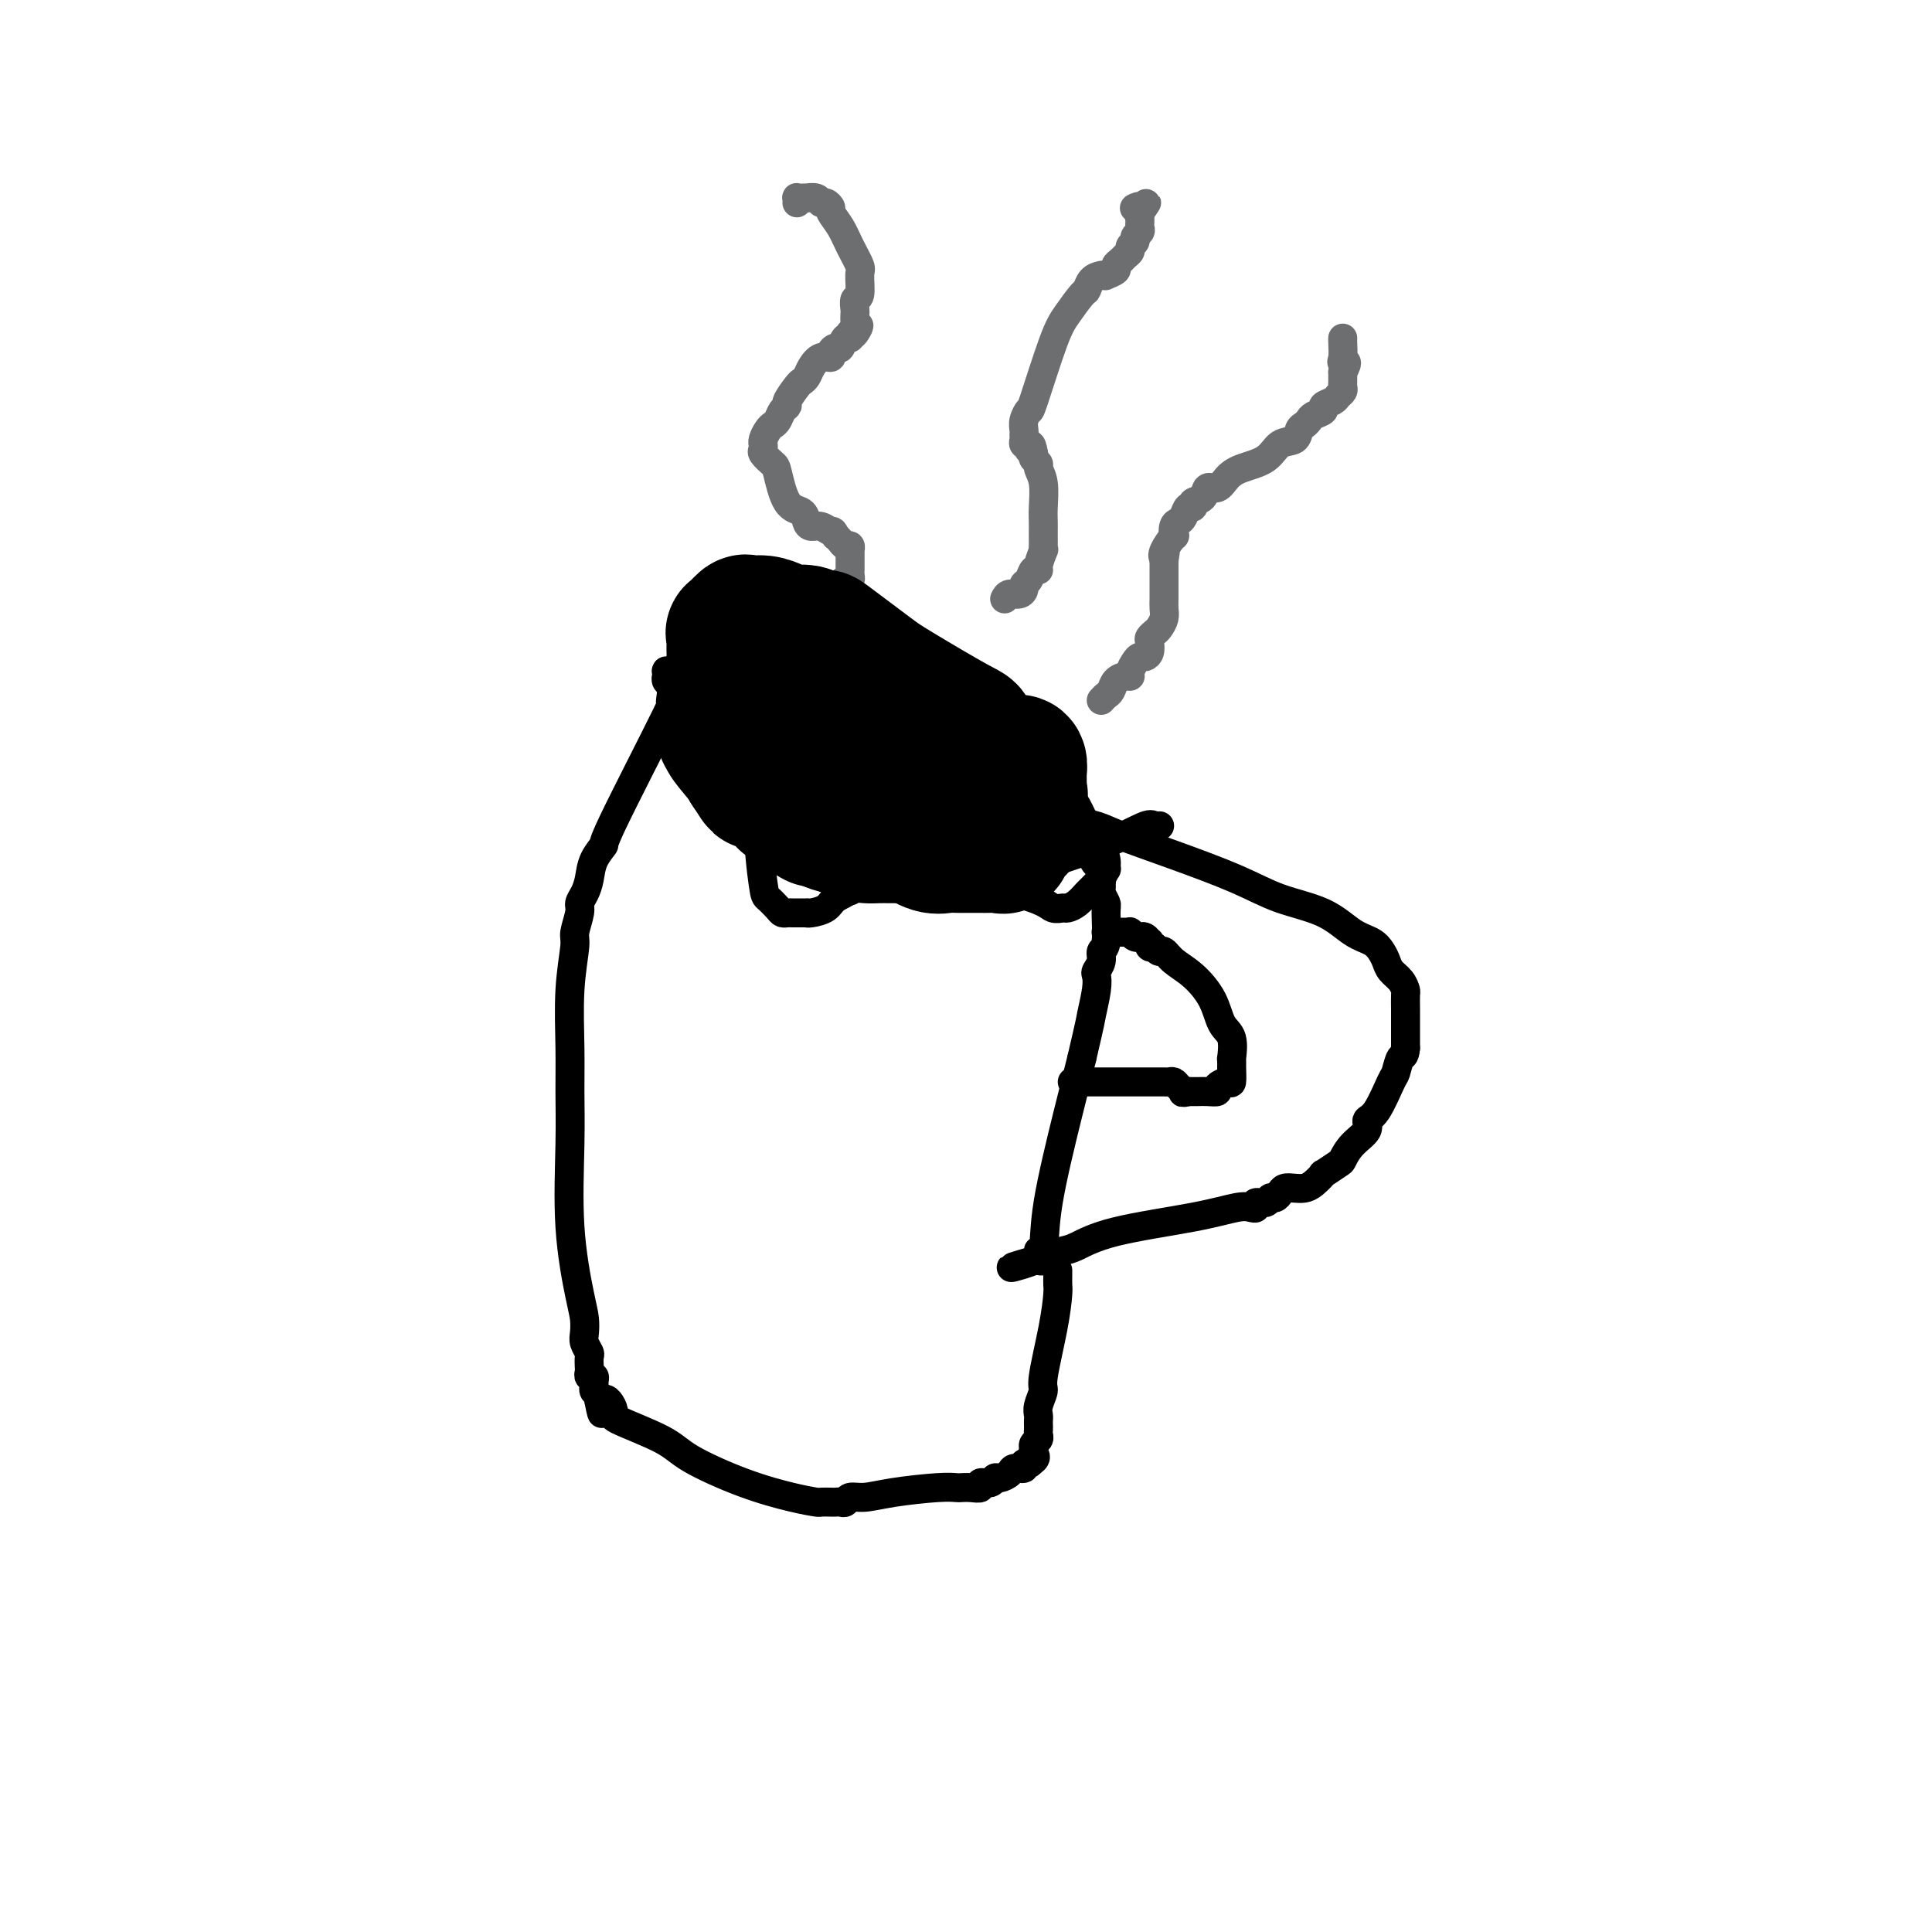 <svg viewBox='0 0 400 400' version='1.1' xmlns='http://www.w3.org/2000/svg' xmlns:xlink='http://www.w3.org/1999/xlink'><g fill='none' stroke='#000000' stroke-width='6' stroke-linecap='round' stroke-linejoin='round'><path d='M219,169c-0.092,-0.007 -0.184,-0.013 0,0c0.184,0.013 0.645,0.047 1,0c0.355,-0.047 0.605,-0.173 1,0c0.395,0.173 0.935,0.646 2,1c1.065,0.354 2.654,0.587 4,1c1.346,0.413 2.449,1.004 5,2c2.551,0.996 6.552,2.396 11,4c4.448,1.604 9.345,3.413 13,5c3.655,1.587 6.068,2.953 9,4c2.932,1.047 6.382,1.775 9,3c2.618,1.225 4.402,2.947 6,4c1.598,1.053 3.009,1.436 4,2c0.991,0.564 1.562,1.307 2,2c0.438,0.693 0.744,1.336 1,2c0.256,0.664 0.461,1.350 1,2c0.539,0.650 1.412,1.265 2,2c0.588,0.735 0.889,1.590 1,2c0.111,0.410 0.030,0.375 0,1c-0.030,0.625 -0.008,1.910 0,3c0.008,1.090 0.002,1.986 0,3c-0.002,1.014 -0.001,2.147 0,3c0.001,0.853 0.000,1.427 0,2'/><path d='M291,217c-0.172,1.981 -0.600,1.433 -1,2c-0.400,0.567 -0.770,2.248 -1,3c-0.230,0.752 -0.320,0.574 -1,2c-0.680,1.426 -1.951,4.456 -3,6c-1.049,1.544 -1.875,1.603 -2,2c-0.125,0.397 0.452,1.134 0,2c-0.452,0.866 -1.934,1.862 -3,3c-1.066,1.138 -1.717,2.416 -2,3c-0.283,0.584 -0.197,0.472 -1,1c-0.803,0.528 -2.494,1.697 -3,2c-0.506,0.303 0.173,-0.259 0,0c-0.173,0.259 -1.198,1.340 -2,2c-0.802,0.660 -1.381,0.899 -2,1c-0.619,0.101 -1.280,0.064 -2,0c-0.720,-0.064 -1.501,-0.157 -2,0c-0.499,0.157 -0.716,0.563 -1,1c-0.284,0.437 -0.636,0.905 -1,1c-0.364,0.095 -0.741,-0.185 -1,0c-0.259,0.185 -0.401,0.833 -1,1c-0.599,0.167 -1.655,-0.146 -2,0c-0.345,0.146 0.020,0.752 0,1c-0.020,0.248 -0.425,0.140 -1,0c-0.575,-0.140 -1.322,-0.311 -3,0c-1.678,0.311 -4.288,1.105 -9,2c-4.712,0.895 -11.524,1.890 -16,3c-4.476,1.110 -6.614,2.336 -8,3c-1.386,0.664 -2.021,0.766 -3,1c-0.979,0.234 -2.304,0.599 -3,1c-0.696,0.401 -0.764,0.839 -1,1c-0.236,0.161 -0.639,0.046 -1,0c-0.361,-0.046 -0.681,-0.023 -1,0'/><path d='M214,261c-9.018,2.602 -2.561,1.106 0,0c2.561,-1.106 1.228,-1.821 1,-2c-0.228,-0.179 0.650,0.179 1,-1c0.350,-1.179 0.171,-3.894 1,-9c0.829,-5.106 2.665,-12.602 4,-18c1.335,-5.398 2.167,-8.699 3,-12'/><path d='M224,219c1.941,-8.279 1.792,-7.975 2,-9c0.208,-1.025 0.773,-3.378 1,-5c0.227,-1.622 0.117,-2.514 0,-3c-0.117,-0.486 -0.242,-0.568 0,-1c0.242,-0.432 0.850,-1.214 1,-2c0.150,-0.786 -0.160,-1.577 0,-2c0.160,-0.423 0.789,-0.480 1,-2c0.211,-1.520 0.004,-4.504 0,-6c-0.004,-1.496 0.196,-1.504 0,-2c-0.196,-0.496 -0.787,-1.480 -1,-2c-0.213,-0.520 -0.047,-0.576 0,-1c0.047,-0.424 -0.025,-1.217 0,-2c0.025,-0.783 0.147,-1.555 0,-2c-0.147,-0.445 -0.562,-0.562 -1,-1c-0.438,-0.438 -0.900,-1.196 -1,-2c-0.100,-0.804 0.163,-1.656 0,-2c-0.163,-0.344 -0.751,-0.182 -1,-1c-0.249,-0.818 -0.161,-2.615 0,-3c0.161,-0.385 0.393,0.641 0,0c-0.393,-0.641 -1.412,-2.950 -2,-4c-0.588,-1.050 -0.744,-0.842 -1,-1c-0.256,-0.158 -0.611,-0.683 -1,-1c-0.389,-0.317 -0.811,-0.428 -1,-1c-0.189,-0.572 -0.145,-1.607 0,-2c0.145,-0.393 0.390,-0.143 0,0c-0.390,0.143 -1.415,0.181 -2,0c-0.585,-0.181 -0.728,-0.579 -1,-1c-0.272,-0.421 -0.671,-0.865 -1,-1c-0.329,-0.135 -0.589,0.041 -1,0c-0.411,-0.041 -0.975,-0.297 -3,-2c-2.025,-1.703 -5.513,-4.851 -9,-8'/><path d='M203,150c-4.424,-3.227 -6.984,-5.295 -9,-7c-2.016,-1.705 -3.489,-3.046 -5,-4c-1.511,-0.954 -3.061,-1.520 -4,-2c-0.939,-0.480 -1.268,-0.875 -2,-1c-0.732,-0.125 -1.866,0.019 -3,0c-1.134,-0.019 -2.266,-0.201 -3,0c-0.734,0.201 -1.070,0.786 -2,1c-0.930,0.214 -2.455,0.058 -3,0c-0.545,-0.058 -0.112,-0.016 -1,0c-0.888,0.016 -3.098,0.007 -5,0c-1.902,-0.007 -3.497,-0.012 -5,0c-1.503,0.012 -2.916,0.042 -4,0c-1.084,-0.042 -1.841,-0.155 -3,0c-1.159,0.155 -2.721,0.577 -4,1c-1.279,0.423 -2.275,0.845 -3,1c-0.725,0.155 -1.178,0.041 -2,0c-0.822,-0.041 -2.014,-0.011 -3,0c-0.986,0.011 -1.767,0.002 -2,0c-0.233,-0.002 0.081,0.003 0,0c-0.081,-0.003 -0.558,-0.015 -1,0c-0.442,0.015 -0.851,0.057 -1,0c-0.149,-0.057 -0.040,-0.212 0,0c0.040,0.212 0.010,0.792 0,1c-0.010,0.208 0.001,0.044 0,0c-0.001,-0.044 -0.014,0.032 0,0c0.014,-0.032 0.055,-0.174 0,0c-0.055,0.174 -0.207,0.662 0,1c0.207,0.338 0.773,0.525 1,1c0.227,0.475 0.113,1.237 0,2'/><path d='M139,144c-0.112,1.156 -0.390,1.547 0,1c0.390,-0.547 1.450,-2.033 -1,3c-2.450,5.033 -8.411,16.584 -11,22c-2.589,5.416 -1.808,4.698 -2,5c-0.192,0.302 -1.357,1.626 -2,3c-0.643,1.374 -0.765,2.799 -1,4c-0.235,1.201 -0.584,2.179 -1,3c-0.416,0.821 -0.900,1.483 -1,2c-0.100,0.517 0.183,0.887 0,2c-0.183,1.113 -0.834,2.969 -1,4c-0.166,1.031 0.152,1.239 0,3c-0.152,1.761 -0.775,5.076 -1,9c-0.225,3.924 -0.054,8.458 0,12c0.054,3.542 -0.010,6.092 0,9c0.010,2.908 0.094,6.172 0,11c-0.094,4.828 -0.366,11.219 0,17c0.366,5.781 1.370,10.954 2,14c0.630,3.046 0.887,3.967 1,5c0.113,1.033 0.083,2.179 0,3c-0.083,0.821 -0.218,1.319 0,2c0.218,0.681 0.789,1.545 1,2c0.211,0.455 0.060,0.499 0,1c-0.060,0.501 -0.030,1.458 0,2c0.030,0.542 0.061,0.670 0,1c-0.061,0.330 -0.213,0.862 0,1c0.213,0.138 0.793,-0.118 1,0c0.207,0.118 0.042,0.609 0,1c-0.042,0.391 0.040,0.682 0,1c-0.040,0.318 -0.203,0.662 0,1c0.203,0.338 0.772,0.668 1,1c0.228,0.332 0.114,0.666 0,1'/><path d='M124,290c1.015,5.466 0.551,1.132 1,0c0.449,-1.132 1.809,0.939 2,2c0.191,1.061 -0.789,1.114 1,2c1.789,0.886 6.347,2.605 9,4c2.653,1.395 3.403,2.465 6,4c2.597,1.535 7.042,3.536 11,5c3.958,1.464 7.428,2.392 10,3c2.572,0.608 4.247,0.895 5,1c0.753,0.105 0.583,0.029 1,0c0.417,-0.029 1.420,-0.012 2,0c0.580,0.012 0.737,0.018 1,0c0.263,-0.018 0.631,-0.060 1,0c0.369,0.060 0.738,0.223 1,0c0.262,-0.223 0.417,-0.830 1,-1c0.583,-0.170 1.595,0.098 3,0c1.405,-0.098 3.205,-0.562 6,-1c2.795,-0.438 6.585,-0.848 9,-1c2.415,-0.152 3.454,-0.045 4,0c0.546,0.045 0.598,0.027 1,0c0.402,-0.027 1.155,-0.064 2,0c0.845,0.064 1.784,0.228 2,0c0.216,-0.228 -0.289,-0.848 0,-1c0.289,-0.152 1.371,0.166 2,0c0.629,-0.166 0.803,-0.814 1,-1c0.197,-0.186 0.416,0.090 1,0c0.584,-0.090 1.533,-0.546 2,-1c0.467,-0.454 0.451,-0.906 1,-1c0.549,-0.094 1.663,0.171 2,0c0.337,-0.171 -0.101,-0.777 0,-1c0.101,-0.223 0.743,-0.064 1,0c0.257,0.064 0.128,0.032 0,0'/><path d='M213,303c2.079,-1.179 1.275,-1.625 1,-2c-0.275,-0.375 -0.021,-0.678 0,-1c0.021,-0.322 -0.190,-0.664 0,-1c0.190,-0.336 0.783,-0.668 1,-1c0.217,-0.332 0.058,-0.666 0,-1c-0.058,-0.334 -0.017,-0.669 0,-1c0.017,-0.331 0.009,-0.660 0,-1c-0.009,-0.340 -0.018,-0.693 0,-1c0.018,-0.307 0.064,-0.569 0,-1c-0.064,-0.431 -0.238,-1.033 0,-2c0.238,-0.967 0.887,-2.300 1,-3c0.113,-0.700 -0.309,-0.769 0,-3c0.309,-2.231 1.351,-6.626 2,-10c0.649,-3.374 0.906,-5.727 1,-7c0.094,-1.273 0.025,-1.465 0,-2c-0.025,-0.535 -0.007,-1.411 0,-2c0.007,-0.589 0.002,-0.889 0,-1c-0.002,-0.111 -0.001,-0.032 0,0c0.001,0.032 0.000,0.016 0,0'/><path d='M139,142c0.000,0.336 0.000,0.671 0,1c-0.000,0.329 -0.000,0.651 0,1c0.000,0.349 0.000,0.726 0,1c-0.000,0.274 -0.001,0.444 0,1c0.001,0.556 0.004,1.496 0,2c-0.004,0.504 -0.016,0.570 0,1c0.016,0.430 0.061,1.223 0,2c-0.061,0.777 -0.229,1.539 0,2c0.229,0.461 0.853,0.620 1,1c0.147,0.380 -0.184,0.982 0,2c0.184,1.018 0.883,2.453 2,4c1.117,1.547 2.651,3.206 4,5c1.349,1.794 2.513,3.723 4,5c1.487,1.277 3.296,1.903 5,3c1.704,1.097 3.302,2.665 5,4c1.698,1.335 3.496,2.436 5,3c1.504,0.564 2.716,0.590 4,1c1.284,0.410 2.642,1.205 4,2'/><path d='M173,183c4.096,2.238 2.837,1.332 3,1c0.163,-0.332 1.749,-0.089 3,0c1.251,0.089 2.168,0.024 3,0c0.832,-0.024 1.578,-0.009 2,0c0.422,0.009 0.518,0.010 1,0c0.482,-0.010 1.350,-0.031 2,0c0.650,0.031 1.084,0.113 2,0c0.916,-0.113 2.315,-0.422 5,-1c2.685,-0.578 6.655,-1.424 9,-2c2.345,-0.576 3.064,-0.882 4,-1c0.936,-0.118 2.089,-0.046 3,0c0.911,0.046 1.582,0.068 2,0c0.418,-0.068 0.584,-0.225 0,0c-0.584,0.225 -1.918,0.831 1,0c2.918,-0.831 10.088,-3.098 15,-5c4.912,-1.902 7.565,-3.438 9,-4c1.435,-0.562 1.653,-0.151 2,0c0.347,0.151 0.825,0.040 1,0c0.175,-0.040 0.047,-0.011 0,0c-0.047,0.011 -0.013,0.003 0,0c0.013,-0.003 0.007,-0.002 0,0'/><path d='M239,196c0.345,0.467 0.691,0.934 1,1c0.309,0.066 0.582,-0.271 1,0c0.418,0.271 0.981,1.148 2,2c1.019,0.852 2.494,1.680 4,3c1.506,1.320 3.045,3.133 4,5c0.955,1.867 1.328,3.787 2,5c0.672,1.213 1.645,1.720 2,3c0.355,1.280 0.094,3.333 0,4c-0.094,0.667 -0.019,-0.053 0,0c0.019,0.053 -0.018,0.880 0,2c0.018,1.120 0.090,2.535 0,3c-0.090,0.465 -0.342,-0.019 -1,0c-0.658,0.019 -1.720,0.541 -2,1c-0.280,0.459 0.223,0.855 0,1c-0.223,0.145 -1.173,0.039 -2,0c-0.827,-0.039 -1.530,-0.010 -2,0c-0.470,0.010 -0.706,0.003 -1,0c-0.294,-0.003 -0.647,-0.001 -1,0'/><path d='M246,226c-1.571,0.354 -0.997,0.238 -1,0c-0.003,-0.238 -0.582,-0.600 -1,-1c-0.418,-0.400 -0.676,-0.839 -1,-1c-0.324,-0.161 -0.716,-0.043 -1,0c-0.284,0.043 -0.462,0.012 -1,0c-0.538,-0.012 -1.438,-0.003 -2,0c-0.562,0.003 -0.788,0.001 -1,0c-0.212,-0.001 -0.410,-0.000 -1,0c-0.590,0.000 -1.572,0.000 -2,0c-0.428,-0.000 -0.303,-0.000 -1,0c-0.697,0.000 -2.218,0.000 -3,0c-0.782,-0.000 -0.825,-0.000 -1,0c-0.175,0.000 -0.480,0.000 -1,0c-0.520,-0.000 -1.253,-0.000 -2,0c-0.747,0.000 -1.507,0.000 -2,0c-0.493,-0.000 -0.721,-0.000 -1,0c-0.279,0.000 -0.611,0.000 -1,0c-0.389,-0.000 -0.836,-0.000 -1,0c-0.164,0.000 -0.044,0.000 0,0c0.044,-0.000 0.012,-0.000 0,0c-0.012,0.000 -0.003,0.000 0,0c0.003,-0.000 0.002,-0.000 0,0'/><path d='M239,196c-0.417,0.121 -0.834,0.243 -1,0c-0.166,-0.243 -0.082,-0.850 0,-1c0.082,-0.150 0.163,0.157 0,0c-0.163,-0.157 -0.569,-0.778 -1,-1c-0.431,-0.222 -0.886,-0.045 -1,0c-0.114,0.045 0.113,-0.040 0,0c-0.113,0.040 -0.565,0.207 -1,0c-0.435,-0.207 -0.851,-0.788 -1,-1c-0.149,-0.212 -0.030,-0.057 0,0c0.030,0.057 -0.029,0.015 0,0c0.029,-0.015 0.148,-0.004 0,0c-0.148,0.004 -0.562,0.001 -1,0c-0.438,-0.001 -0.901,-0.000 -1,0c-0.099,0.000 0.166,0.000 0,0c-0.166,-0.000 -0.762,-0.000 -1,0c-0.238,0.000 -0.119,0.000 0,0'/><path d='M231,193c-1.480,-0.464 -1.180,-0.124 -1,0c0.180,0.124 0.241,0.033 0,0c-0.241,-0.033 -0.783,-0.010 -1,0c-0.217,0.010 -0.108,0.005 0,0'/><path d='M145,150c0.002,1.322 0.003,2.644 0,3c-0.003,0.356 -0.011,-0.256 0,0c0.011,0.256 0.041,1.378 0,2c-0.041,0.622 -0.152,0.744 0,1c0.152,0.256 0.565,0.645 1,1c0.435,0.355 0.890,0.677 1,1c0.110,0.323 -0.124,0.649 0,1c0.124,0.351 0.607,0.728 1,1c0.393,0.272 0.694,0.438 1,0c0.306,-0.438 0.615,-1.481 1,-2c0.385,-0.519 0.846,-0.513 1,-1c0.154,-0.487 -0.000,-1.468 0,-2c0.000,-0.532 0.155,-0.614 0,-1c-0.155,-0.386 -0.620,-1.074 -1,-2c-0.380,-0.926 -0.676,-2.090 -1,-3c-0.324,-0.910 -0.674,-1.565 -1,-2c-0.326,-0.435 -0.626,-0.650 -1,-1c-0.374,-0.350 -0.822,-0.836 -1,-1c-0.178,-0.164 -0.086,-0.006 0,0c0.086,0.006 0.168,-0.141 0,0c-0.168,0.141 -0.584,0.571 -1,1'/><path d='M145,146c-0.928,-1.054 -0.248,0.312 0,1c0.248,0.688 0.066,0.699 0,1c-0.066,0.301 -0.015,0.893 0,1c0.015,0.107 -0.007,-0.271 0,0c0.007,0.271 0.044,1.190 0,2c-0.044,0.810 -0.167,1.509 0,2c0.167,0.491 0.625,0.773 1,1c0.375,0.227 0.669,0.400 1,1c0.331,0.600 0.701,1.626 1,2c0.299,0.374 0.527,0.097 1,0c0.473,-0.097 1.190,-0.014 2,0c0.810,0.014 1.713,-0.043 2,0c0.287,0.043 -0.043,0.185 0,0c0.043,-0.185 0.460,-0.696 1,-1c0.540,-0.304 1.202,-0.400 2,-1c0.798,-0.600 1.731,-1.704 2,-2c0.269,-0.296 -0.126,0.215 0,0c0.126,-0.215 0.773,-1.157 1,-2c0.227,-0.843 0.033,-1.589 0,-3c-0.033,-1.411 0.094,-3.488 0,-5c-0.094,-1.512 -0.409,-2.458 -1,-3c-0.591,-0.542 -1.458,-0.678 -2,-1c-0.542,-0.322 -0.761,-0.828 -1,-1c-0.239,-0.172 -0.499,-0.008 -1,0c-0.501,0.008 -1.243,-0.139 -2,0c-0.757,0.139 -1.529,0.565 -2,1c-0.471,0.435 -0.642,0.880 -1,1c-0.358,0.120 -0.904,-0.083 -1,0c-0.096,0.083 0.258,0.452 0,1c-0.258,0.548 -1.129,1.274 -2,2'/><path d='M146,143c-0.927,1.190 -0.246,1.665 0,2c0.246,0.335 0.055,0.529 0,1c-0.055,0.471 0.024,1.218 0,2c-0.024,0.782 -0.152,1.599 0,2c0.152,0.401 0.583,0.385 1,1c0.417,0.615 0.821,1.860 1,3c0.179,1.140 0.135,2.175 1,4c0.865,1.825 2.641,4.439 4,6c1.359,1.561 2.301,2.068 3,3c0.699,0.932 1.156,2.289 2,3c0.844,0.711 2.076,0.776 3,1c0.924,0.224 1.539,0.606 2,1c0.461,0.394 0.767,0.801 1,1c0.233,0.199 0.394,0.191 1,0c0.606,-0.191 1.656,-0.565 2,-1c0.344,-0.435 -0.020,-0.929 0,-1c0.020,-0.071 0.422,0.283 1,0c0.578,-0.283 1.332,-1.201 2,-2c0.668,-0.799 1.251,-1.479 2,-3c0.749,-1.521 1.665,-3.884 2,-6c0.335,-2.116 0.091,-3.984 0,-5c-0.091,-1.016 -0.027,-1.178 0,-2c0.027,-0.822 0.019,-2.304 0,-3c-0.019,-0.696 -0.049,-0.607 0,-1c0.049,-0.393 0.175,-1.268 0,-2c-0.175,-0.732 -0.652,-1.320 -1,-2c-0.348,-0.680 -0.568,-1.450 -1,-2c-0.432,-0.550 -1.074,-0.879 -2,-1c-0.926,-0.121 -2.134,-0.032 -3,0c-0.866,0.032 -1.390,0.009 -2,0c-0.610,-0.009 -1.305,-0.005 -2,0'/><path d='M163,142c-1.571,-0.182 -0.999,-0.137 -1,0c-0.001,0.137 -0.575,0.364 -1,1c-0.425,0.636 -0.702,1.679 -1,2c-0.298,0.321 -0.616,-0.082 -1,0c-0.384,0.082 -0.834,0.648 -1,1c-0.166,0.352 -0.049,0.491 0,1c0.049,0.509 0.031,1.387 0,2c-0.031,0.613 -0.073,0.961 0,2c0.073,1.039 0.261,2.768 0,6c-0.261,3.232 -0.971,7.966 -1,13c-0.029,5.034 0.622,10.368 1,13c0.378,2.632 0.483,2.562 1,3c0.517,0.438 1.447,1.385 2,2c0.553,0.615 0.730,0.897 1,1c0.270,0.103 0.632,0.028 1,0c0.368,-0.028 0.741,-0.007 1,0c0.259,0.007 0.405,-0.000 1,0c0.595,0.000 1.638,0.008 2,0c0.362,-0.008 0.041,-0.031 0,0c-0.041,0.031 0.197,0.117 1,0c0.803,-0.117 2.171,-0.436 3,-1c0.829,-0.564 1.118,-1.374 2,-2c0.882,-0.626 2.355,-1.070 3,-2c0.645,-0.930 0.460,-2.346 1,-4c0.540,-1.654 1.805,-3.546 3,-5c1.195,-1.454 2.320,-2.472 3,-3c0.680,-0.528 0.914,-0.567 1,-1c0.086,-0.433 0.023,-1.260 0,-2c-0.023,-0.740 -0.006,-1.391 0,-2c0.006,-0.609 0.002,-1.174 0,-2c-0.002,-0.826 -0.001,-1.913 0,-3'/><path d='M184,162c1.042,-3.298 -0.354,-0.544 -1,0c-0.646,0.544 -0.541,-1.123 -1,-2c-0.459,-0.877 -1.480,-0.964 -2,-1c-0.520,-0.036 -0.538,-0.021 -1,0c-0.462,0.021 -1.367,0.047 -2,0c-0.633,-0.047 -0.996,-0.168 -1,0c-0.004,0.168 0.349,0.626 0,1c-0.349,0.374 -1.400,0.663 -2,1c-0.600,0.337 -0.749,0.720 -1,1c-0.251,0.280 -0.604,0.455 -1,1c-0.396,0.545 -0.833,1.460 -1,2c-0.167,0.540 -0.063,0.706 0,1c0.063,0.294 0.083,0.717 0,1c-0.083,0.283 -0.271,0.428 0,1c0.271,0.572 0.999,1.572 1,2c0.001,0.428 -0.726,0.283 0,1c0.726,0.717 2.904,2.297 4,3c1.096,0.703 1.110,0.528 2,1c0.890,0.472 2.657,1.591 4,2c1.343,0.409 2.262,0.107 3,0c0.738,-0.107 1.296,-0.018 2,0c0.704,0.018 1.554,-0.036 2,0c0.446,0.036 0.487,0.160 1,0c0.513,-0.160 1.499,-0.605 2,-1c0.501,-0.395 0.516,-0.739 1,-1c0.484,-0.261 1.436,-0.440 2,-1c0.564,-0.560 0.740,-1.501 1,-2c0.260,-0.499 0.606,-0.556 1,-1c0.394,-0.444 0.837,-1.273 1,-2c0.163,-0.727 0.047,-1.350 0,-2c-0.047,-0.650 -0.023,-1.325 0,-2'/><path d='M198,165c0.054,-1.970 -1.310,-2.394 -2,-3c-0.690,-0.606 -0.706,-1.395 -2,-3c-1.294,-1.605 -3.865,-4.028 -5,-5c-1.135,-0.972 -0.833,-0.495 -2,-1c-1.167,-0.505 -3.803,-1.992 -6,-3c-2.197,-1.008 -3.954,-1.535 -5,-2c-1.046,-0.465 -1.380,-0.866 -2,-1c-0.620,-0.134 -1.524,0.001 -2,0c-0.476,-0.001 -0.524,-0.137 -1,0c-0.476,0.137 -1.382,0.547 -2,1c-0.618,0.453 -0.950,0.947 -1,1c-0.050,0.053 0.183,-0.336 0,0c-0.183,0.336 -0.781,1.397 -1,2c-0.219,0.603 -0.058,0.749 0,1c0.058,0.251 0.012,0.607 0,1c-0.012,0.393 0.009,0.825 0,1c-0.009,0.175 -0.049,0.095 0,1c0.049,0.905 0.185,2.795 1,5c0.815,2.205 2.307,4.724 3,6c0.693,1.276 0.587,1.309 1,2c0.413,0.691 1.345,2.041 2,3c0.655,0.959 1.033,1.527 2,2c0.967,0.473 2.524,0.849 4,1c1.476,0.151 2.870,0.076 4,0c1.130,-0.076 1.994,-0.153 3,0c1.006,0.153 2.154,0.535 4,0c1.846,-0.535 4.390,-1.989 6,-3c1.610,-1.011 2.287,-1.580 3,-2c0.713,-0.420 1.461,-0.690 2,-1c0.539,-0.310 0.868,-0.660 1,-1c0.132,-0.340 0.066,-0.670 0,-1'/><path d='M203,166c2.082,-1.415 1.287,-0.953 1,-1c-0.287,-0.047 -0.066,-0.604 0,-2c0.066,-1.396 -0.023,-3.630 0,-5c0.023,-1.370 0.157,-1.877 0,-3c-0.157,-1.123 -0.605,-2.863 -1,-4c-0.395,-1.137 -0.737,-1.669 -1,-2c-0.263,-0.331 -0.449,-0.459 -1,-1c-0.551,-0.541 -1.469,-1.494 -2,-2c-0.531,-0.506 -0.675,-0.563 -2,-1c-1.325,-0.437 -3.831,-1.252 -6,-2c-2.169,-0.748 -4.000,-1.427 -6,-2c-2.000,-0.573 -4.168,-1.040 -6,-1c-1.832,0.040 -3.328,0.588 -4,1c-0.672,0.412 -0.519,0.688 -1,1c-0.481,0.312 -1.597,0.661 -2,1c-0.403,0.339 -0.094,0.668 0,1c0.094,0.332 -0.027,0.668 0,1c0.027,0.332 0.204,0.661 0,1c-0.204,0.339 -0.788,0.689 -1,1c-0.212,0.311 -0.052,0.582 0,1c0.052,0.418 -0.004,0.984 0,1c0.004,0.016 0.067,-0.516 0,0c-0.067,0.516 -0.263,2.080 0,3c0.263,0.920 0.985,1.195 1,2c0.015,0.805 -0.675,2.140 0,4c0.675,1.860 2.717,4.244 4,6c1.283,1.756 1.808,2.885 3,4c1.192,1.115 3.051,2.216 4,3c0.949,0.784 0.986,1.249 2,2c1.014,0.751 3.004,1.786 5,3c1.996,1.214 3.998,2.607 6,4'/><path d='M196,180c3.605,2.387 4.117,2.353 7,3c2.883,0.647 8.137,1.975 11,3c2.863,1.025 3.334,1.746 4,2c0.666,0.254 1.525,0.042 2,0c0.475,-0.042 0.566,0.086 1,0c0.434,-0.086 1.211,-0.385 2,-1c0.789,-0.615 1.588,-1.546 2,-2c0.412,-0.454 0.436,-0.432 1,-1c0.564,-0.568 1.669,-1.727 2,-2c0.331,-0.273 -0.110,0.340 0,0c0.110,-0.340 0.773,-1.634 1,-2c0.227,-0.366 0.020,0.197 0,0c-0.020,-0.197 0.147,-1.155 0,-2c-0.147,-0.845 -0.609,-1.579 -1,-2c-0.391,-0.421 -0.710,-0.530 -1,-1c-0.290,-0.470 -0.549,-1.300 -1,-2c-0.451,-0.700 -1.093,-1.270 -2,-2c-0.907,-0.730 -2.079,-1.620 -4,-3c-1.921,-1.380 -4.593,-3.249 -6,-4c-1.407,-0.751 -1.551,-0.382 -3,-1c-1.449,-0.618 -4.202,-2.221 -6,-3c-1.798,-0.779 -2.639,-0.734 -4,-1c-1.361,-0.266 -3.242,-0.842 -5,-1c-1.758,-0.158 -3.394,0.101 -5,0c-1.606,-0.101 -3.184,-0.563 -5,-1c-1.816,-0.437 -3.871,-0.849 -5,-1c-1.129,-0.151 -1.333,-0.040 -2,0c-0.667,0.040 -1.797,0.011 -3,0c-1.203,-0.011 -2.478,-0.003 -3,0c-0.522,0.003 -0.292,0.001 -1,0c-0.708,-0.001 -2.354,-0.000 -4,0'/><path d='M168,156c-5.845,-0.663 -1.958,-0.322 -1,0c0.958,0.322 -1.012,0.624 -2,1c-0.988,0.376 -0.994,0.826 -1,1c-0.006,0.174 -0.013,0.073 0,0c0.013,-0.073 0.045,-0.118 0,0c-0.045,0.118 -0.166,0.397 0,1c0.166,0.603 0.621,1.528 1,2c0.379,0.472 0.684,0.492 1,1c0.316,0.508 0.643,1.505 1,2c0.357,0.495 0.744,0.489 1,1c0.256,0.511 0.381,1.538 1,2c0.619,0.462 1.732,0.359 3,1c1.268,0.641 2.690,2.028 4,3c1.310,0.972 2.506,1.531 4,2c1.494,0.469 3.284,0.848 4,1c0.716,0.152 0.358,0.076 0,0'/></g>
<g fill='none' stroke='#6D6E70' stroke-width='6' stroke-linecap='round' stroke-linejoin='round'><path d='M171,123c0.334,0.091 0.668,0.183 1,0c0.332,-0.183 0.663,-0.640 1,-1c0.337,-0.360 0.679,-0.622 1,-1c0.321,-0.378 0.622,-0.872 1,-1c0.378,-0.128 0.833,0.110 1,0c0.167,-0.110 0.045,-0.568 0,-1c-0.045,-0.432 -0.012,-0.838 0,-1c0.012,-0.162 0.003,-0.081 0,0c-0.003,0.081 -0.001,0.163 0,0c0.001,-0.163 0.000,-0.569 0,-1c-0.000,-0.431 -0.000,-0.886 0,-1c0.000,-0.114 0.000,0.113 0,0c-0.000,-0.113 -0.000,-0.565 0,-1c0.000,-0.435 0.001,-0.853 0,-1c-0.001,-0.147 -0.003,-0.025 0,0c0.003,0.025 0.012,-0.049 0,0c-0.012,0.049 -0.045,0.220 0,0c0.045,-0.220 0.167,-0.832 0,-1c-0.167,-0.168 -0.622,0.109 -1,0c-0.378,-0.109 -0.679,-0.602 -1,-1c-0.321,-0.398 -0.660,-0.699 -1,-1'/><path d='M173,111c-0.598,-1.401 -0.592,-0.904 -1,-1c-0.408,-0.096 -1.229,-0.784 -2,-1c-0.771,-0.216 -1.492,0.040 -2,0c-0.508,-0.040 -0.803,-0.377 -1,-1c-0.197,-0.623 -0.295,-1.533 -1,-2c-0.705,-0.467 -2.017,-0.492 -3,-2c-0.983,-1.508 -1.636,-4.499 -2,-6c-0.364,-1.501 -0.437,-1.512 -1,-2c-0.563,-0.488 -1.616,-1.453 -2,-2c-0.384,-0.547 -0.100,-0.675 0,-1c0.100,-0.325 0.016,-0.847 0,-1c-0.016,-0.153 0.037,0.062 0,0c-0.037,-0.062 -0.165,-0.401 0,-1c0.165,-0.599 0.623,-1.456 1,-2c0.377,-0.544 0.674,-0.774 1,-1c0.326,-0.226 0.683,-0.449 1,-1c0.317,-0.551 0.596,-1.429 1,-2c0.404,-0.571 0.935,-0.835 1,-1c0.065,-0.165 -0.334,-0.232 0,-1c0.334,-0.768 1.401,-2.238 2,-3c0.599,-0.762 0.728,-0.816 1,-1c0.272,-0.184 0.685,-0.497 1,-1c0.315,-0.503 0.532,-1.197 1,-2c0.468,-0.803 1.186,-1.716 2,-2c0.814,-0.284 1.723,0.060 2,0c0.277,-0.060 -0.080,-0.523 0,-1c0.080,-0.477 0.596,-0.968 1,-1c0.404,-0.032 0.696,0.393 1,0c0.304,-0.393 0.620,-1.606 1,-2c0.380,-0.394 0.823,0.030 1,0c0.177,-0.030 0.089,-0.515 0,-1'/><path d='M176,69c3.011,-3.351 1.539,-0.728 1,0c-0.539,0.728 -0.146,-0.439 0,-1c0.146,-0.561 0.043,-0.514 0,-1c-0.043,-0.486 -0.026,-1.503 0,-2c0.026,-0.497 0.061,-0.474 0,-1c-0.061,-0.526 -0.219,-1.603 0,-2c0.219,-0.397 0.813,-0.115 1,-1c0.187,-0.885 -0.035,-2.938 0,-4c0.035,-1.062 0.325,-1.135 0,-2c-0.325,-0.865 -1.267,-2.523 -2,-4c-0.733,-1.477 -1.257,-2.773 -2,-4c-0.743,-1.227 -1.703,-2.385 -2,-3c-0.297,-0.615 0.070,-0.687 0,-1c-0.070,-0.313 -0.578,-0.869 -1,-1c-0.422,-0.131 -0.757,0.161 -1,0c-0.243,-0.161 -0.395,-0.775 -1,-1c-0.605,-0.225 -1.665,-0.061 -2,0c-0.335,0.061 0.054,0.020 0,0c-0.054,-0.020 -0.550,-0.019 -1,0c-0.450,0.019 -0.852,0.057 -1,0c-0.148,-0.057 -0.040,-0.208 0,0c0.040,0.208 0.011,0.774 0,1c-0.011,0.226 -0.006,0.113 0,0'/><path d='M208,124c0.228,-0.446 0.457,-0.892 1,-1c0.543,-0.108 1.402,0.121 2,0c0.598,-0.121 0.935,-0.593 1,-1c0.065,-0.407 -0.141,-0.751 0,-1c0.141,-0.249 0.630,-0.404 1,-1c0.370,-0.596 0.621,-1.634 1,-2c0.379,-0.366 0.886,-0.062 1,0c0.114,0.062 -0.166,-0.120 0,-1c0.166,-0.880 0.776,-2.459 1,-3c0.224,-0.541 0.060,-0.046 0,0c-0.060,0.046 -0.016,-0.359 0,-1c0.016,-0.641 0.005,-1.519 0,-2c-0.005,-0.481 -0.006,-0.567 0,-1c0.006,-0.433 0.017,-1.215 0,-2c-0.017,-0.785 -0.061,-1.572 0,-3c0.061,-1.428 0.226,-3.496 0,-5c-0.226,-1.504 -0.844,-2.444 -1,-3c-0.156,-0.556 0.150,-0.727 0,-1c-0.150,-0.273 -0.757,-0.650 -1,-1c-0.243,-0.350 -0.121,-0.675 0,-1'/><path d='M214,94c-0.532,-3.261 -0.860,-1.413 -1,-1c-0.140,0.413 -0.090,-0.611 0,-1c0.090,-0.389 0.221,-0.145 0,0c-0.221,0.145 -0.792,0.191 -1,0c-0.208,-0.191 -0.052,-0.620 0,-1c0.052,-0.380 0.000,-0.711 0,-1c-0.000,-0.289 0.051,-0.534 0,-1c-0.051,-0.466 -0.205,-1.151 0,-2c0.205,-0.849 0.769,-1.860 1,-2c0.231,-0.140 0.128,0.591 1,-2c0.872,-2.591 2.719,-8.505 4,-12c1.281,-3.495 1.996,-4.572 3,-6c1.004,-1.428 2.298,-3.206 3,-4c0.702,-0.794 0.813,-0.604 1,-1c0.187,-0.396 0.450,-1.377 1,-2c0.550,-0.623 1.386,-0.888 2,-1c0.614,-0.112 1.005,-0.071 1,0c-0.005,0.071 -0.405,0.174 0,0c0.405,-0.174 1.615,-0.624 2,-1c0.385,-0.376 -0.056,-0.678 0,-1c0.056,-0.322 0.607,-0.664 1,-1c0.393,-0.336 0.626,-0.667 1,-1c0.374,-0.333 0.889,-0.666 1,-1c0.111,-0.334 -0.180,-0.667 0,-1c0.180,-0.333 0.833,-0.667 1,-1c0.167,-0.333 -0.151,-0.667 0,-1c0.151,-0.333 0.773,-0.667 1,-1c0.227,-0.333 0.061,-0.667 0,-1c-0.061,-0.333 -0.016,-0.667 0,-1c0.016,-0.333 0.005,-0.667 0,-1c-0.005,-0.333 -0.002,-0.667 0,-1'/><path d='M236,44c2.769,-4.116 0.691,-0.907 0,0c-0.691,0.907 0.006,-0.486 0,-1c-0.006,-0.514 -0.716,-0.147 -1,0c-0.284,0.147 -0.142,0.073 0,0'/><path d='M228,145c0.326,-0.362 0.652,-0.723 1,-1c0.348,-0.277 0.720,-0.468 1,-1c0.280,-0.532 0.470,-1.403 1,-2c0.530,-0.597 1.399,-0.920 2,-1c0.601,-0.080 0.934,0.084 1,0c0.066,-0.084 -0.136,-0.417 0,-1c0.136,-0.583 0.611,-1.417 1,-2c0.389,-0.583 0.692,-0.916 1,-1c0.308,-0.084 0.622,0.079 1,0c0.378,-0.079 0.822,-0.402 1,-1c0.178,-0.598 0.090,-1.473 0,-2c-0.090,-0.527 -0.182,-0.708 0,-1c0.182,-0.292 0.637,-0.697 1,-1c0.363,-0.303 0.633,-0.504 1,-1c0.367,-0.496 0.830,-1.287 1,-2c0.170,-0.713 0.045,-1.348 0,-2c-0.045,-0.652 -0.012,-1.322 0,-2c0.012,-0.678 0.003,-1.364 0,-2c-0.003,-0.636 -0.001,-1.222 0,-2c0.001,-0.778 0.000,-1.748 0,-2c-0.000,-0.252 -0.000,0.214 0,0c0.000,-0.214 0.000,-1.107 0,-2'/><path d='M241,116c0.496,-3.156 0.237,-1.546 0,-1c-0.237,0.546 -0.453,0.028 0,-1c0.453,-1.028 1.574,-2.564 2,-3c0.426,-0.436 0.155,0.229 0,0c-0.155,-0.229 -0.195,-1.353 0,-2c0.195,-0.647 0.625,-0.818 1,-1c0.375,-0.182 0.696,-0.376 1,-1c0.304,-0.624 0.591,-1.678 1,-2c0.409,-0.322 0.939,0.087 1,0c0.061,-0.087 -0.346,-0.670 0,-1c0.346,-0.330 1.444,-0.406 2,-1c0.556,-0.594 0.568,-1.705 1,-2c0.432,-0.295 1.283,0.225 2,0c0.717,-0.225 1.299,-1.197 2,-2c0.701,-0.803 1.522,-1.437 3,-2c1.478,-0.563 3.614,-1.054 5,-2c1.386,-0.946 2.021,-2.348 3,-3c0.979,-0.652 2.302,-0.556 3,-1c0.698,-0.444 0.769,-1.428 1,-2c0.231,-0.572 0.620,-0.731 1,-1c0.380,-0.269 0.750,-0.650 1,-1c0.250,-0.350 0.381,-0.671 1,-1c0.619,-0.329 1.725,-0.665 2,-1c0.275,-0.335 -0.280,-0.667 0,-1c0.280,-0.333 1.396,-0.667 2,-1c0.604,-0.333 0.698,-0.667 1,-1c0.302,-0.333 0.813,-0.667 1,-1c0.187,-0.333 0.050,-0.667 0,-1c-0.050,-0.333 -0.013,-0.667 0,-1c0.013,-0.333 0.004,-0.667 0,-1c-0.004,-0.333 -0.002,-0.667 0,-1'/><path d='M278,77c1.547,-2.603 0.415,-2.109 0,-2c-0.415,0.109 -0.111,-0.167 0,-1c0.111,-0.833 0.030,-2.224 0,-3c-0.030,-0.776 -0.009,-0.936 0,-1c0.009,-0.064 0.004,-0.032 0,0'/></g>
<g fill='none' stroke='#6D6E70' stroke-width='28' stroke-linecap='round' stroke-linejoin='round'><path d='M181,151c-0.218,-0.083 -0.436,-0.167 -1,0c-0.564,0.167 -1.474,0.584 -2,1c-0.526,0.416 -0.666,0.832 -1,1c-0.334,0.168 -0.860,0.090 -1,0c-0.140,-0.090 0.106,-0.192 0,0c-0.106,0.192 -0.565,0.678 -1,1c-0.435,0.322 -0.846,0.481 -1,1c-0.154,0.519 -0.052,1.397 0,2c0.052,0.603 0.053,0.932 0,1c-0.053,0.068 -0.158,-0.126 0,0c0.158,0.126 0.581,0.572 1,1c0.419,0.428 0.834,0.836 1,1c0.166,0.164 0.083,0.082 0,0'/></g>
<g fill='none' stroke='#000000' stroke-width='28' stroke-linecap='round' stroke-linejoin='round'><path d='M179,168c-0.000,0.087 -0.000,0.175 0,0c0.000,-0.175 0.001,-0.612 0,-1c-0.001,-0.388 -0.004,-0.727 0,-1c0.004,-0.273 0.016,-0.482 0,-1c-0.016,-0.518 -0.061,-1.347 0,-2c0.061,-0.653 0.226,-1.131 0,-2c-0.226,-0.869 -0.844,-2.130 -1,-3c-0.156,-0.870 0.151,-1.350 0,-2c-0.151,-0.650 -0.758,-1.470 -1,-2c-0.242,-0.530 -0.117,-0.769 0,-1c0.117,-0.231 0.226,-0.454 0,-1c-0.226,-0.546 -0.786,-1.414 -1,-2c-0.214,-0.586 -0.083,-0.889 0,-1c0.083,-0.111 0.119,-0.030 0,0c-0.119,0.030 -0.393,0.008 -1,0c-0.607,-0.008 -1.548,-0.002 -2,0c-0.452,0.002 -0.415,0.001 -1,0c-0.585,-0.001 -1.793,-0.000 -3,0'/><path d='M169,149c-1.549,0.025 -1.921,0.587 -2,1c-0.079,0.413 0.137,0.677 0,1c-0.137,0.323 -0.625,0.704 -1,1c-0.375,0.296 -0.636,0.508 -1,1c-0.364,0.492 -0.829,1.263 -1,2c-0.171,0.737 -0.046,1.440 0,2c0.046,0.560 0.012,0.976 0,1c-0.012,0.024 -0.004,-0.344 0,0c0.004,0.344 0.004,1.402 0,2c-0.004,0.598 -0.013,0.737 0,1c0.013,0.263 0.047,0.649 0,1c-0.047,0.351 -0.174,0.668 0,1c0.174,0.332 0.649,0.678 1,1c0.351,0.322 0.577,0.618 1,1c0.423,0.382 1.043,0.850 2,1c0.957,0.150 2.253,-0.019 4,0c1.747,0.019 3.947,0.227 6,0c2.053,-0.227 3.959,-0.887 5,-1c1.041,-0.113 1.219,0.322 2,0c0.781,-0.322 2.167,-1.400 3,-2c0.833,-0.600 1.112,-0.720 2,-1c0.888,-0.280 2.385,-0.719 3,-1c0.615,-0.281 0.350,-0.405 1,-1c0.650,-0.595 2.217,-1.661 3,-2c0.783,-0.339 0.784,0.050 1,0c0.216,-0.050 0.647,-0.538 1,-1c0.353,-0.462 0.628,-0.897 1,-1c0.372,-0.103 0.842,0.127 1,0c0.158,-0.127 0.004,-0.611 0,-1c-0.004,-0.389 0.142,-0.683 0,-1c-0.142,-0.317 -0.571,-0.659 -1,-1'/><path d='M200,153c1.294,-1.532 1.028,-1.363 -2,-3c-3.028,-1.637 -8.819,-5.079 -12,-7c-3.181,-1.921 -3.752,-2.322 -6,-4c-2.248,-1.678 -6.173,-4.632 -8,-6c-1.827,-1.368 -1.556,-1.150 -2,-1c-0.444,0.150 -1.602,0.234 -2,0c-0.398,-0.234 -0.034,-0.785 -1,-1c-0.966,-0.215 -3.261,-0.096 -4,0c-0.739,0.096 0.077,0.167 0,0c-0.077,-0.167 -1.047,-0.573 -2,-1c-0.953,-0.427 -1.887,-0.876 -3,-1c-1.113,-0.124 -2.403,0.078 -3,0c-0.597,-0.078 -0.500,-0.434 -1,0c-0.500,0.434 -1.598,1.658 -2,2c-0.402,0.342 -0.108,-0.199 0,0c0.108,0.199 0.030,1.139 0,2c-0.030,0.861 -0.011,1.643 0,2c0.011,0.357 0.013,0.287 0,1c-0.013,0.713 -0.042,2.207 0,3c0.042,0.793 0.155,0.885 0,1c-0.155,0.115 -0.578,0.255 -1,1c-0.422,0.745 -0.845,2.096 -1,3c-0.155,0.904 -0.043,1.359 0,2c0.043,0.641 0.018,1.466 0,2c-0.018,0.534 -0.030,0.776 0,1c0.030,0.224 0.102,0.430 0,1c-0.102,0.570 -0.378,1.504 0,2c0.378,0.496 1.411,0.556 2,1c0.589,0.444 0.736,1.273 1,2c0.264,0.727 0.647,1.350 1,2c0.353,0.650 0.677,1.325 1,2'/><path d='M155,159c1.229,1.808 1.803,2.826 2,3c0.197,0.174 0.019,-0.498 1,0c0.981,0.498 3.122,2.165 4,3c0.878,0.835 0.492,0.837 1,1c0.508,0.163 1.910,0.488 3,1c1.090,0.512 1.869,1.213 3,2c1.131,0.787 2.613,1.661 4,2c1.387,0.339 2.678,0.143 4,0c1.322,-0.143 2.674,-0.233 3,0c0.326,0.233 -0.373,0.788 0,1c0.373,0.212 1.818,0.081 3,0c1.182,-0.081 2.099,-0.113 3,0c0.901,0.113 1.784,0.370 3,1c1.216,0.630 2.763,1.633 4,2c1.237,0.367 2.163,0.098 3,0c0.837,-0.098 1.586,-0.026 2,0c0.414,0.026 0.495,0.007 1,0c0.505,-0.007 1.434,-0.002 2,0c0.566,0.002 0.767,0.002 1,0c0.233,-0.002 0.496,-0.007 1,0c0.504,0.007 1.248,0.027 2,0c0.752,-0.027 1.512,-0.102 2,0c0.488,0.102 0.705,0.379 1,0c0.295,-0.379 0.667,-1.414 1,-2c0.333,-0.586 0.625,-0.721 1,-1c0.375,-0.279 0.833,-0.701 1,-1c0.167,-0.299 0.045,-0.475 0,-1c-0.045,-0.525 -0.012,-1.398 0,-2c0.012,-0.602 0.003,-0.931 0,-1c-0.003,-0.069 -0.001,0.123 0,0c0.001,-0.123 0.000,-0.562 0,-1'/><path d='M211,166c0.464,-1.797 0.124,-1.790 0,-2c-0.124,-0.210 -0.032,-0.638 0,-1c0.032,-0.362 0.005,-0.657 0,-1c-0.005,-0.343 0.011,-0.733 0,-1c-0.011,-0.267 -0.049,-0.411 0,-1c0.049,-0.589 0.185,-1.622 0,-2c-0.185,-0.378 -0.690,-0.101 -1,0c-0.310,0.101 -0.423,0.027 -1,0c-0.577,-0.027 -1.617,-0.007 -2,0c-0.383,0.007 -0.109,0.002 0,0c0.109,-0.002 0.055,-0.001 0,0'/></g>
</svg>